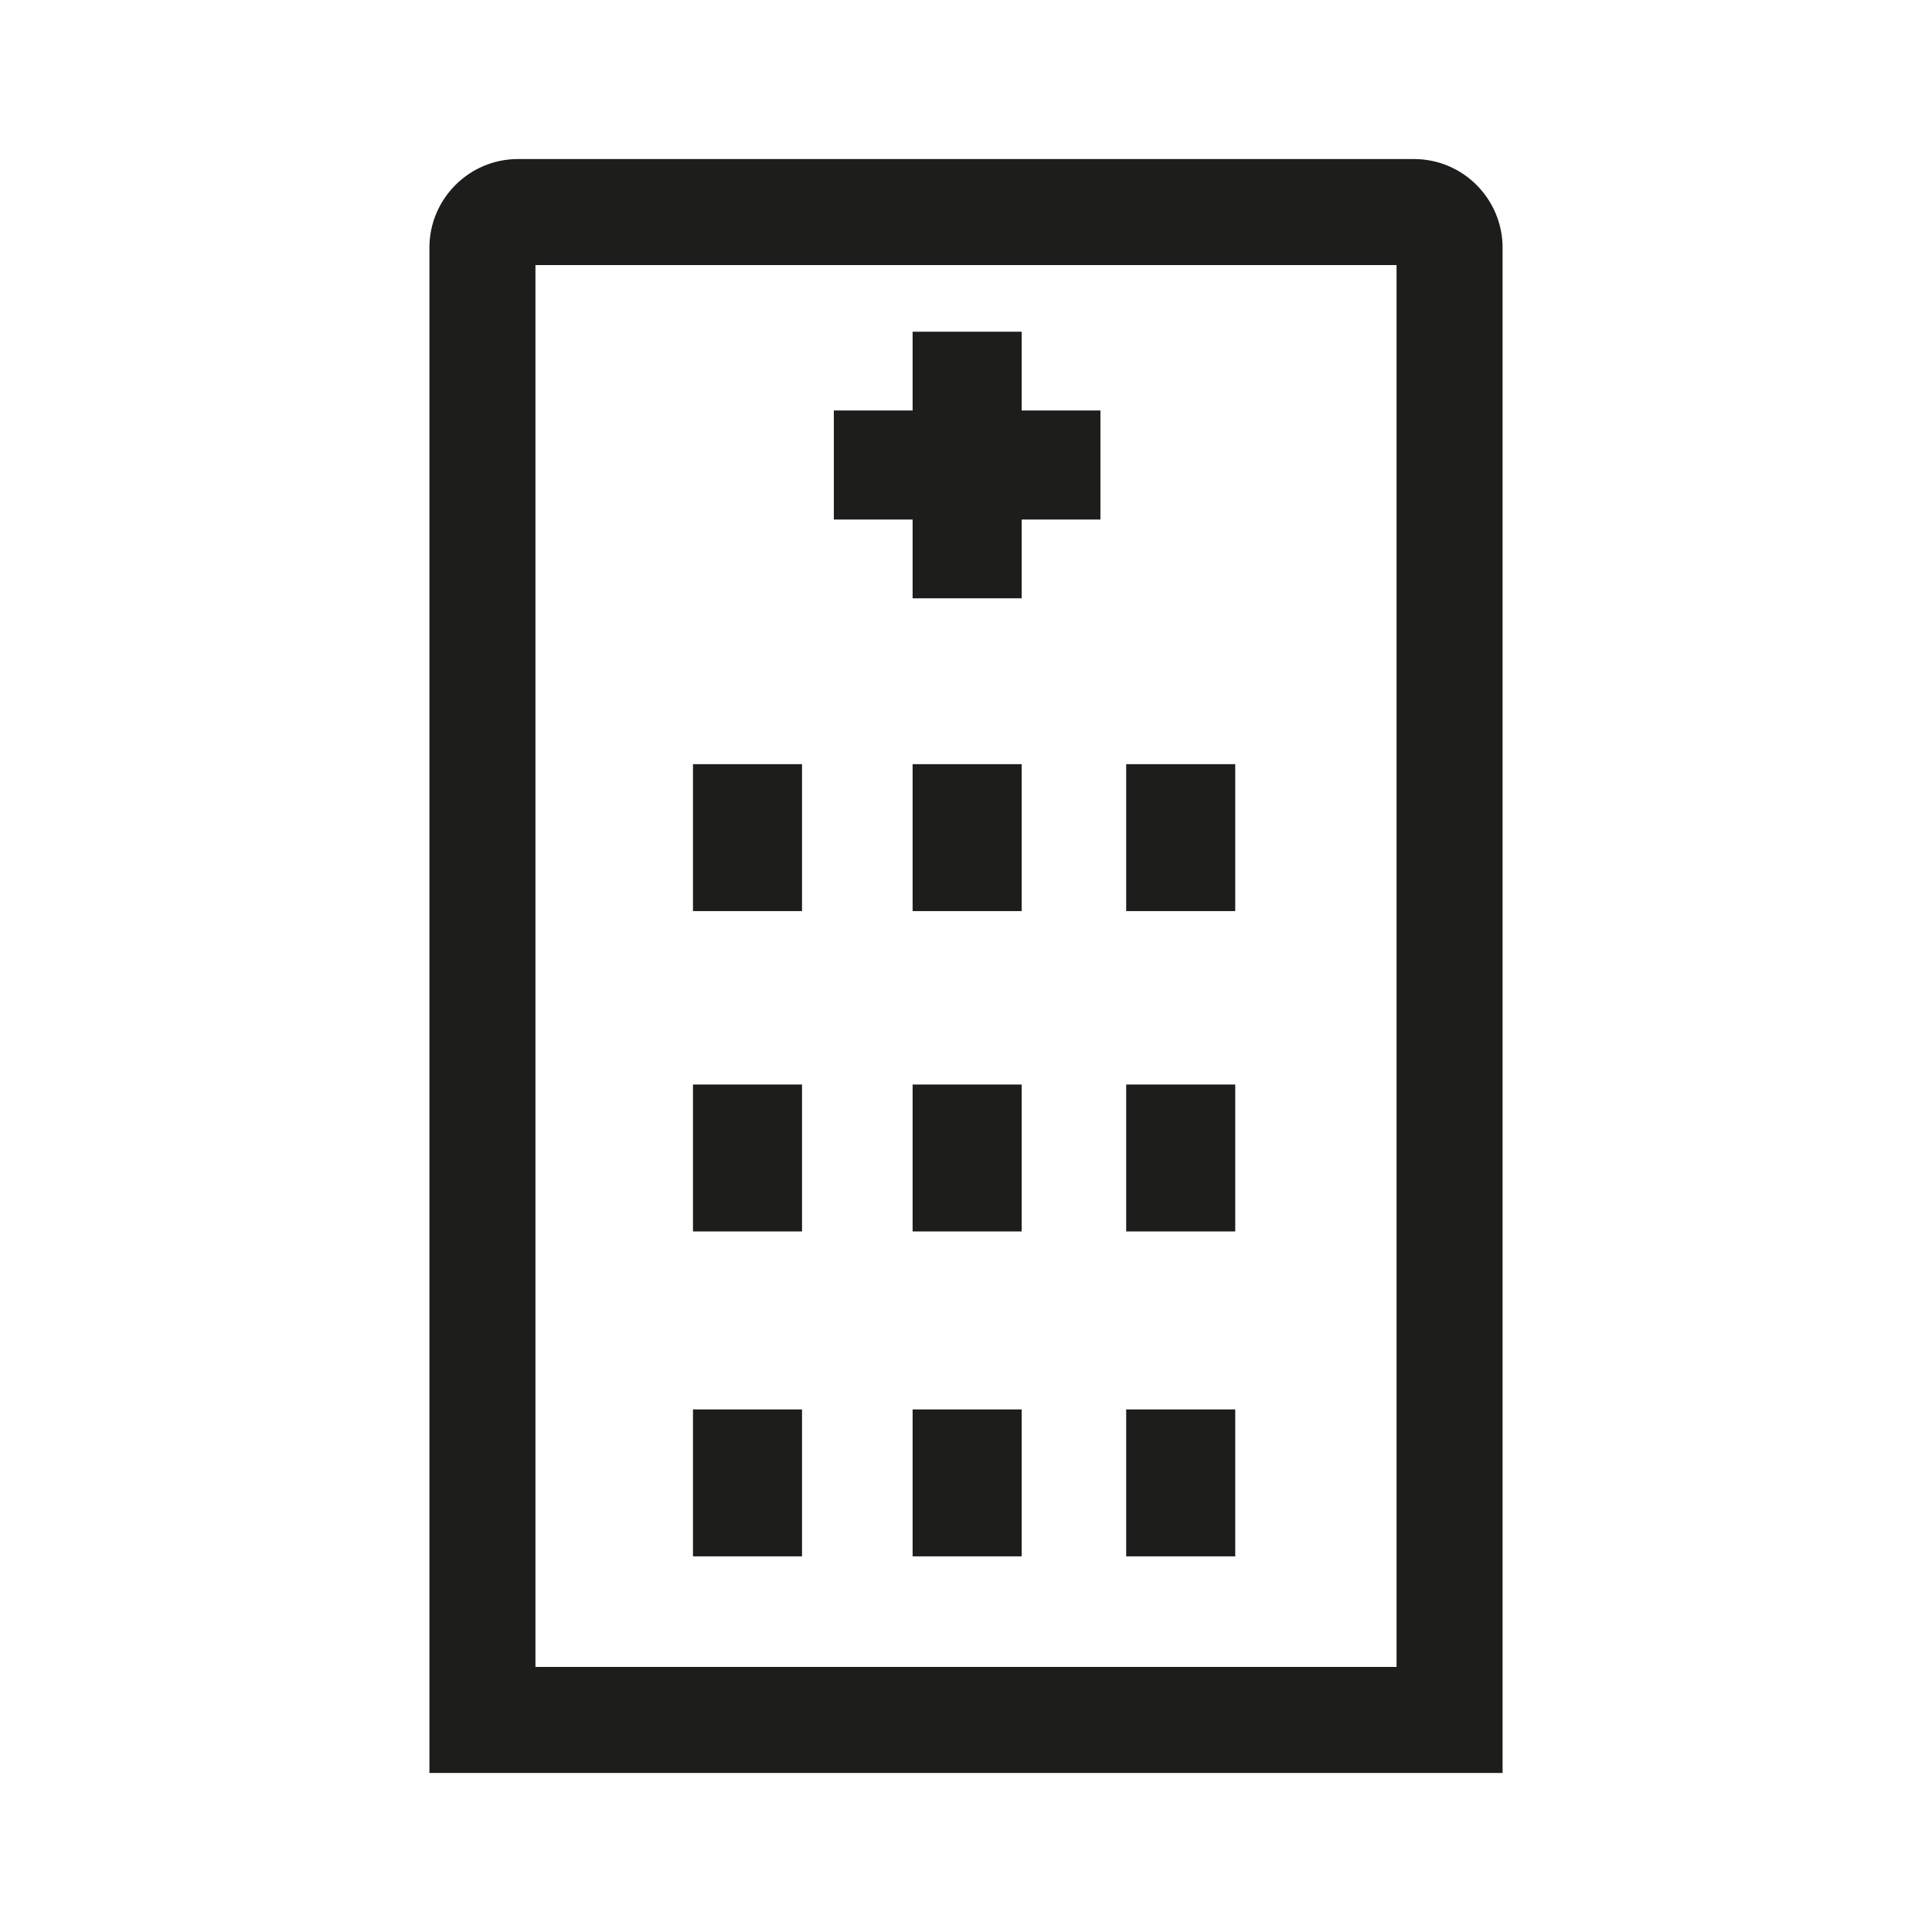 <svg xmlns="http://www.w3.org/2000/svg" viewBox="0 0 255.1 255.1" xml:space="preserve"><g fill="#1D1D1B"><rect x="91.5" y="186.1" width="14.4" height="19.4"/><rect x="120.5" y="186.1" width="14.4" height="19.4"/><rect x="148.7" y="186.1" width="14.4" height="19.4"/><rect x="91.5" y="143.2" width="14.4" height="19.4"/><rect x="120.5" y="143.2" width="14.4" height="19.4"/><rect x="148.7" y="143.2" width="14.4" height="19.4"/><rect x="91.5" y="100.9" width="14.4" height="19.4"/><rect x="120.5" y="100.9" width="14.4" height="19.4"/><polygon points="120.5,79 134.9,79 134.9,68.6 145.3,68.6 145.3,54.2 134.9,54.2 134.9,43.8 120.5,43.8 120.5,54.2 110.1,54.2 110.1,68.6 120.5,68.6"/><rect x="148.7" y="100.9" width="14.4" height="19.4"/><path d="M186.7 21H68.4c-6.5 0-11.7 5.3-11.7 11.7v201.4h141.7V32.7c0-6.4-5.2-11.7-11.7-11.7zm-2.3 199.1H70.7V35h113.7v185.1z"/></g></svg>